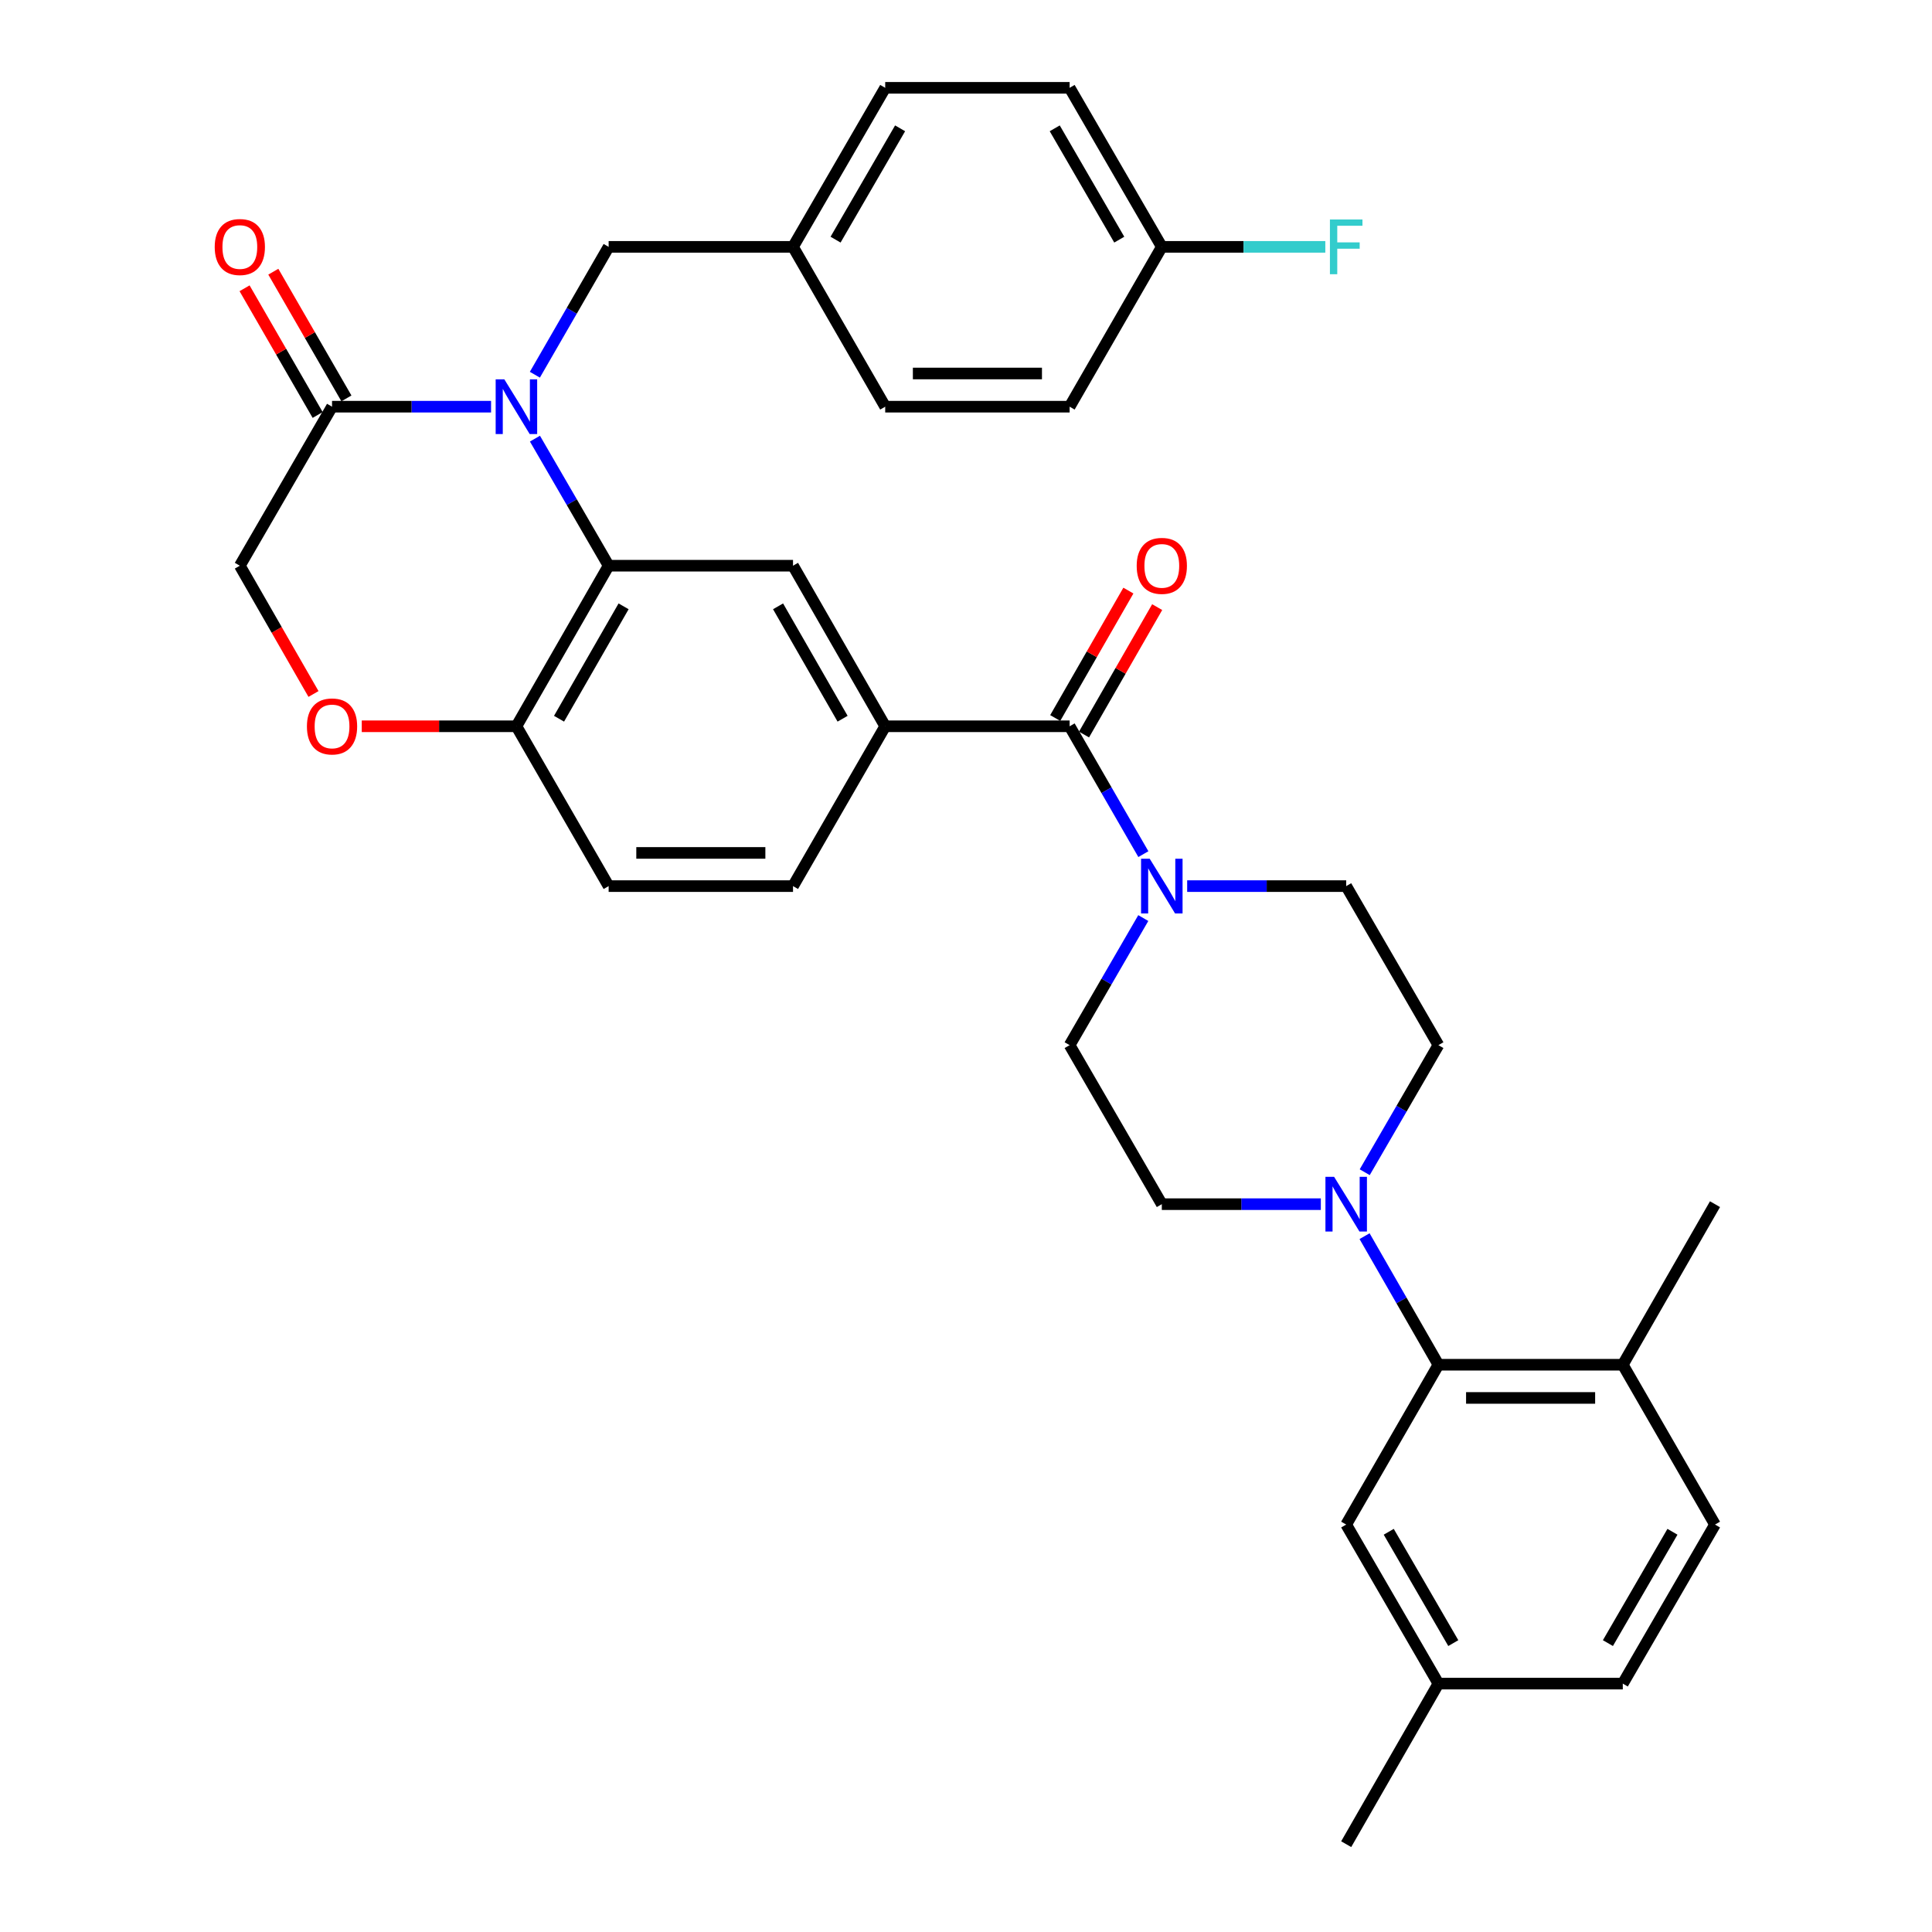 <?xml version='1.0' encoding='iso-8859-1'?>
<svg version='1.1' baseProfile='full'
              xmlns='http://www.w3.org/2000/svg'
                      xmlns:rdkit='http://www.rdkit.org/xml'
                      xmlns:xlink='http://www.w3.org/1999/xlink'
                  xml:space='preserve'
width='1000px' height='1000px' viewBox='0 0 1000 1000'>
<!-- END OF HEADER -->
<rect style='opacity:1.0;fill:#FFFFFF;stroke:none' width='1000' height='1000' x='0' y='0'> </rect>
<path class='bond-0' d='M 276.888,227.04 L 295.96,259.925' style='fill:none;fill-rule:evenodd;stroke:#0000FF;stroke-width:6px;stroke-linecap:butt;stroke-linejoin:miter;stroke-opacity:1' />
<path class='bond-0' d='M 295.96,259.925 L 315.032,292.811' style='fill:none;fill-rule:evenodd;stroke:#000000;stroke-width:6px;stroke-linecap:butt;stroke-linejoin:miter;stroke-opacity:1' />
<path class='bond-2' d='M 254.171,210.502 L 213.017,210.502' style='fill:none;fill-rule:evenodd;stroke:#0000FF;stroke-width:6px;stroke-linecap:butt;stroke-linejoin:miter;stroke-opacity:1' />
<path class='bond-2' d='M 213.017,210.502 L 171.863,210.502' style='fill:none;fill-rule:evenodd;stroke:#000000;stroke-width:6px;stroke-linecap:butt;stroke-linejoin:miter;stroke-opacity:1' />
<path class='bond-10' d='M 276.845,193.954 L 295.939,160.863' style='fill:none;fill-rule:evenodd;stroke:#0000FF;stroke-width:6px;stroke-linecap:butt;stroke-linejoin:miter;stroke-opacity:1' />
<path class='bond-10' d='M 295.939,160.863 L 315.032,127.773' style='fill:none;fill-rule:evenodd;stroke:#000000;stroke-width:6px;stroke-linecap:butt;stroke-linejoin:miter;stroke-opacity:1' />
<path class='bond-6' d='M 315.032,292.811 L 410.466,292.811' style='fill:none;fill-rule:evenodd;stroke:#000000;stroke-width:6px;stroke-linecap:butt;stroke-linejoin:miter;stroke-opacity:1' />
<path class='bond-9' d='M 315.032,292.811 L 267.297,375.921' style='fill:none;fill-rule:evenodd;stroke:#000000;stroke-width:6px;stroke-linecap:butt;stroke-linejoin:miter;stroke-opacity:1' />
<path class='bond-9' d='M 322.771,313.834 L 289.356,372.012' style='fill:none;fill-rule:evenodd;stroke:#000000;stroke-width:6px;stroke-linecap:butt;stroke-linejoin:miter;stroke-opacity:1' />
<path class='bond-1' d='M 553.635,375.921 L 458.183,375.921' style='fill:none;fill-rule:evenodd;stroke:#000000;stroke-width:6px;stroke-linecap:butt;stroke-linejoin:miter;stroke-opacity:1' />
<path class='bond-3' d='M 553.635,375.921 L 572.722,409.012' style='fill:none;fill-rule:evenodd;stroke:#000000;stroke-width:6px;stroke-linecap:butt;stroke-linejoin:miter;stroke-opacity:1' />
<path class='bond-3' d='M 572.722,409.012 L 591.808,442.102' style='fill:none;fill-rule:evenodd;stroke:#0000FF;stroke-width:6px;stroke-linecap:butt;stroke-linejoin:miter;stroke-opacity:1' />
<path class='bond-18' d='M 561.086,380.199 L 580.019,347.221' style='fill:none;fill-rule:evenodd;stroke:#000000;stroke-width:6px;stroke-linecap:butt;stroke-linejoin:miter;stroke-opacity:1' />
<path class='bond-18' d='M 580.019,347.221 L 598.953,314.244' style='fill:none;fill-rule:evenodd;stroke:#FF0000;stroke-width:6px;stroke-linecap:butt;stroke-linejoin:miter;stroke-opacity:1' />
<path class='bond-18' d='M 546.185,371.644 L 565.119,338.666' style='fill:none;fill-rule:evenodd;stroke:#000000;stroke-width:6px;stroke-linecap:butt;stroke-linejoin:miter;stroke-opacity:1' />
<path class='bond-18' d='M 565.119,338.666 L 584.052,305.689' style='fill:none;fill-rule:evenodd;stroke:#FF0000;stroke-width:6px;stroke-linecap:butt;stroke-linejoin:miter;stroke-opacity:1' />
<path class='bond-11' d='M 171.863,210.502 L 124.137,292.811' style='fill:none;fill-rule:evenodd;stroke:#000000;stroke-width:6px;stroke-linecap:butt;stroke-linejoin:miter;stroke-opacity:1' />
<path class='bond-19' d='M 179.304,206.209 L 160.387,173.418' style='fill:none;fill-rule:evenodd;stroke:#000000;stroke-width:6px;stroke-linecap:butt;stroke-linejoin:miter;stroke-opacity:1' />
<path class='bond-19' d='M 160.387,173.418 L 141.47,140.628' style='fill:none;fill-rule:evenodd;stroke:#FF0000;stroke-width:6px;stroke-linecap:butt;stroke-linejoin:miter;stroke-opacity:1' />
<path class='bond-19' d='M 164.422,214.795 L 145.505,182.004' style='fill:none;fill-rule:evenodd;stroke:#000000;stroke-width:6px;stroke-linecap:butt;stroke-linejoin:miter;stroke-opacity:1' />
<path class='bond-19' d='M 145.505,182.004 L 126.588,149.213' style='fill:none;fill-rule:evenodd;stroke:#FF0000;stroke-width:6px;stroke-linecap:butt;stroke-linejoin:miter;stroke-opacity:1' />
<path class='bond-13' d='M 614.478,458.65 L 655.632,458.65' style='fill:none;fill-rule:evenodd;stroke:#0000FF;stroke-width:6px;stroke-linecap:butt;stroke-linejoin:miter;stroke-opacity:1' />
<path class='bond-13' d='M 655.632,458.65 L 696.786,458.65' style='fill:none;fill-rule:evenodd;stroke:#000000;stroke-width:6px;stroke-linecap:butt;stroke-linejoin:miter;stroke-opacity:1' />
<path class='bond-14' d='M 591.765,475.189 L 572.7,508.078' style='fill:none;fill-rule:evenodd;stroke:#0000FF;stroke-width:6px;stroke-linecap:butt;stroke-linejoin:miter;stroke-opacity:1' />
<path class='bond-14' d='M 572.7,508.078 L 553.635,540.968' style='fill:none;fill-rule:evenodd;stroke:#000000;stroke-width:6px;stroke-linecap:butt;stroke-linejoin:miter;stroke-opacity:1' />
<path class='bond-4' d='M 683.66,623.277 L 642.506,623.277' style='fill:none;fill-rule:evenodd;stroke:#0000FF;stroke-width:6px;stroke-linecap:butt;stroke-linejoin:miter;stroke-opacity:1' />
<path class='bond-4' d='M 642.506,623.277 L 601.352,623.277' style='fill:none;fill-rule:evenodd;stroke:#000000;stroke-width:6px;stroke-linecap:butt;stroke-linejoin:miter;stroke-opacity:1' />
<path class='bond-7' d='M 706.295,639.833 L 725.408,673.11' style='fill:none;fill-rule:evenodd;stroke:#0000FF;stroke-width:6px;stroke-linecap:butt;stroke-linejoin:miter;stroke-opacity:1' />
<path class='bond-7' d='M 725.408,673.11 L 744.522,706.388' style='fill:none;fill-rule:evenodd;stroke:#000000;stroke-width:6px;stroke-linecap:butt;stroke-linejoin:miter;stroke-opacity:1' />
<path class='bond-37' d='M 706.378,606.738 L 725.45,573.853' style='fill:none;fill-rule:evenodd;stroke:#0000FF;stroke-width:6px;stroke-linecap:butt;stroke-linejoin:miter;stroke-opacity:1' />
<path class='bond-37' d='M 725.45,573.853 L 744.522,540.968' style='fill:none;fill-rule:evenodd;stroke:#000000;stroke-width:6px;stroke-linecap:butt;stroke-linejoin:miter;stroke-opacity:1' />
<path class='bond-5' d='M 458.183,375.921 L 410.466,292.811' style='fill:none;fill-rule:evenodd;stroke:#000000;stroke-width:6px;stroke-linecap:butt;stroke-linejoin:miter;stroke-opacity:1' />
<path class='bond-5' d='M 436.125,372.009 L 402.723,313.832' style='fill:none;fill-rule:evenodd;stroke:#000000;stroke-width:6px;stroke-linecap:butt;stroke-linejoin:miter;stroke-opacity:1' />
<path class='bond-36' d='M 458.183,375.921 L 410.466,458.65' style='fill:none;fill-rule:evenodd;stroke:#000000;stroke-width:6px;stroke-linecap:butt;stroke-linejoin:miter;stroke-opacity:1' />
<path class='bond-12' d='M 744.522,706.388 L 839.955,706.388' style='fill:none;fill-rule:evenodd;stroke:#000000;stroke-width:6px;stroke-linecap:butt;stroke-linejoin:miter;stroke-opacity:1' />
<path class='bond-12' d='M 758.837,723.569 L 825.64,723.569' style='fill:none;fill-rule:evenodd;stroke:#000000;stroke-width:6px;stroke-linecap:butt;stroke-linejoin:miter;stroke-opacity:1' />
<path class='bond-17' d='M 744.522,706.388 L 696.786,789.116' style='fill:none;fill-rule:evenodd;stroke:#000000;stroke-width:6px;stroke-linecap:butt;stroke-linejoin:miter;stroke-opacity:1' />
<path class='bond-8' d='M 162.264,359.205 L 143.2,326.008' style='fill:none;fill-rule:evenodd;stroke:#FF0000;stroke-width:6px;stroke-linecap:butt;stroke-linejoin:miter;stroke-opacity:1' />
<path class='bond-8' d='M 143.2,326.008 L 124.137,292.811' style='fill:none;fill-rule:evenodd;stroke:#000000;stroke-width:6px;stroke-linecap:butt;stroke-linejoin:miter;stroke-opacity:1' />
<path class='bond-34' d='M 187.249,375.921 L 227.273,375.921' style='fill:none;fill-rule:evenodd;stroke:#FF0000;stroke-width:6px;stroke-linecap:butt;stroke-linejoin:miter;stroke-opacity:1' />
<path class='bond-34' d='M 227.273,375.921 L 267.297,375.921' style='fill:none;fill-rule:evenodd;stroke:#000000;stroke-width:6px;stroke-linecap:butt;stroke-linejoin:miter;stroke-opacity:1' />
<path class='bond-21' d='M 267.297,375.921 L 315.032,458.65' style='fill:none;fill-rule:evenodd;stroke:#000000;stroke-width:6px;stroke-linecap:butt;stroke-linejoin:miter;stroke-opacity:1' />
<path class='bond-23' d='M 315.032,127.773 L 410.466,127.773' style='fill:none;fill-rule:evenodd;stroke:#000000;stroke-width:6px;stroke-linecap:butt;stroke-linejoin:miter;stroke-opacity:1' />
<path class='bond-22' d='M 839.955,706.388 L 887.681,789.116' style='fill:none;fill-rule:evenodd;stroke:#000000;stroke-width:6px;stroke-linecap:butt;stroke-linejoin:miter;stroke-opacity:1' />
<path class='bond-32' d='M 839.955,706.388 L 887.681,623.277' style='fill:none;fill-rule:evenodd;stroke:#000000;stroke-width:6px;stroke-linecap:butt;stroke-linejoin:miter;stroke-opacity:1' />
<path class='bond-15' d='M 696.786,458.65 L 744.522,540.968' style='fill:none;fill-rule:evenodd;stroke:#000000;stroke-width:6px;stroke-linecap:butt;stroke-linejoin:miter;stroke-opacity:1' />
<path class='bond-16' d='M 553.635,540.968 L 601.352,623.277' style='fill:none;fill-rule:evenodd;stroke:#000000;stroke-width:6px;stroke-linecap:butt;stroke-linejoin:miter;stroke-opacity:1' />
<path class='bond-24' d='M 696.786,789.116 L 744.522,871.435' style='fill:none;fill-rule:evenodd;stroke:#000000;stroke-width:6px;stroke-linecap:butt;stroke-linejoin:miter;stroke-opacity:1' />
<path class='bond-24' d='M 718.809,792.845 L 752.224,850.468' style='fill:none;fill-rule:evenodd;stroke:#000000;stroke-width:6px;stroke-linecap:butt;stroke-linejoin:miter;stroke-opacity:1' />
<path class='bond-20' d='M 410.466,458.65 L 315.032,458.65' style='fill:none;fill-rule:evenodd;stroke:#000000;stroke-width:6px;stroke-linecap:butt;stroke-linejoin:miter;stroke-opacity:1' />
<path class='bond-20' d='M 396.151,441.468 L 329.347,441.468' style='fill:none;fill-rule:evenodd;stroke:#000000;stroke-width:6px;stroke-linecap:butt;stroke-linejoin:miter;stroke-opacity:1' />
<path class='bond-38' d='M 887.681,789.116 L 839.955,871.435' style='fill:none;fill-rule:evenodd;stroke:#000000;stroke-width:6px;stroke-linecap:butt;stroke-linejoin:miter;stroke-opacity:1' />
<path class='bond-38' d='M 865.659,792.846 L 832.25,850.469' style='fill:none;fill-rule:evenodd;stroke:#000000;stroke-width:6px;stroke-linecap:butt;stroke-linejoin:miter;stroke-opacity:1' />
<path class='bond-28' d='M 410.466,127.773 L 458.183,210.502' style='fill:none;fill-rule:evenodd;stroke:#000000;stroke-width:6px;stroke-linecap:butt;stroke-linejoin:miter;stroke-opacity:1' />
<path class='bond-29' d='M 410.466,127.773 L 458.183,45.455' style='fill:none;fill-rule:evenodd;stroke:#000000;stroke-width:6px;stroke-linecap:butt;stroke-linejoin:miter;stroke-opacity:1' />
<path class='bond-29' d='M 432.488,124.042 L 465.89,66.419' style='fill:none;fill-rule:evenodd;stroke:#000000;stroke-width:6px;stroke-linecap:butt;stroke-linejoin:miter;stroke-opacity:1' />
<path class='bond-26' d='M 744.522,871.435 L 839.955,871.435' style='fill:none;fill-rule:evenodd;stroke:#000000;stroke-width:6px;stroke-linecap:butt;stroke-linejoin:miter;stroke-opacity:1' />
<path class='bond-33' d='M 744.522,871.435 L 696.786,954.545' style='fill:none;fill-rule:evenodd;stroke:#000000;stroke-width:6px;stroke-linecap:butt;stroke-linejoin:miter;stroke-opacity:1' />
<path class='bond-25' d='M 601.352,127.773 L 553.635,45.455' style='fill:none;fill-rule:evenodd;stroke:#000000;stroke-width:6px;stroke-linecap:butt;stroke-linejoin:miter;stroke-opacity:1' />
<path class='bond-25' d='M 579.33,124.042 L 545.928,66.419' style='fill:none;fill-rule:evenodd;stroke:#000000;stroke-width:6px;stroke-linecap:butt;stroke-linejoin:miter;stroke-opacity:1' />
<path class='bond-27' d='M 601.352,127.773 L 643.666,127.773' style='fill:none;fill-rule:evenodd;stroke:#000000;stroke-width:6px;stroke-linecap:butt;stroke-linejoin:miter;stroke-opacity:1' />
<path class='bond-27' d='M 643.666,127.773 L 685.98,127.773' style='fill:none;fill-rule:evenodd;stroke:#33CCCC;stroke-width:6px;stroke-linecap:butt;stroke-linejoin:miter;stroke-opacity:1' />
<path class='bond-35' d='M 601.352,127.773 L 553.635,210.502' style='fill:none;fill-rule:evenodd;stroke:#000000;stroke-width:6px;stroke-linecap:butt;stroke-linejoin:miter;stroke-opacity:1' />
<path class='bond-30' d='M 458.183,210.502 L 553.635,210.502' style='fill:none;fill-rule:evenodd;stroke:#000000;stroke-width:6px;stroke-linecap:butt;stroke-linejoin:miter;stroke-opacity:1' />
<path class='bond-30' d='M 472.501,193.32 L 539.318,193.32' style='fill:none;fill-rule:evenodd;stroke:#000000;stroke-width:6px;stroke-linecap:butt;stroke-linejoin:miter;stroke-opacity:1' />
<path class='bond-31' d='M 458.183,45.455 L 553.635,45.455' style='fill:none;fill-rule:evenodd;stroke:#000000;stroke-width:6px;stroke-linecap:butt;stroke-linejoin:miter;stroke-opacity:1' />
<path  class='atom-0' d='M 261.037 196.342
L 270.317 211.342
Q 271.237 212.822, 272.717 215.502
Q 274.197 218.182, 274.277 218.342
L 274.277 196.342
L 278.037 196.342
L 278.037 224.662
L 274.157 224.662
L 264.197 208.262
Q 263.037 206.342, 261.797 204.142
Q 260.597 201.942, 260.237 201.262
L 260.237 224.662
L 256.557 224.662
L 256.557 196.342
L 261.037 196.342
' fill='#0000FF'/>
<path  class='atom-4' d='M 595.092 444.49
L 604.372 459.49
Q 605.292 460.97, 606.772 463.65
Q 608.252 466.33, 608.332 466.49
L 608.332 444.49
L 612.092 444.49
L 612.092 472.81
L 608.212 472.81
L 598.252 456.41
Q 597.092 454.49, 595.852 452.29
Q 594.652 450.09, 594.292 449.41
L 594.292 472.81
L 590.612 472.81
L 590.612 444.49
L 595.092 444.49
' fill='#0000FF'/>
<path  class='atom-5' d='M 690.526 609.117
L 699.806 624.117
Q 700.726 625.597, 702.206 628.277
Q 703.686 630.957, 703.766 631.117
L 703.766 609.117
L 707.526 609.117
L 707.526 637.437
L 703.646 637.437
L 693.686 621.037
Q 692.526 619.117, 691.286 616.917
Q 690.086 614.717, 689.726 614.037
L 689.726 637.437
L 686.046 637.437
L 686.046 609.117
L 690.526 609.117
' fill='#0000FF'/>
<path  class='atom-9' d='M 158.863 376.001
Q 158.863 369.201, 162.223 365.401
Q 165.583 361.601, 171.863 361.601
Q 178.143 361.601, 181.503 365.401
Q 184.863 369.201, 184.863 376.001
Q 184.863 382.881, 181.463 386.801
Q 178.063 390.681, 171.863 390.681
Q 165.623 390.681, 162.223 386.801
Q 158.863 382.921, 158.863 376.001
M 171.863 387.481
Q 176.183 387.481, 178.503 384.601
Q 180.863 381.681, 180.863 376.001
Q 180.863 370.441, 178.503 367.641
Q 176.183 364.801, 171.863 364.801
Q 167.543 364.801, 165.183 367.601
Q 162.863 370.401, 162.863 376.001
Q 162.863 381.721, 165.183 384.601
Q 167.543 387.481, 171.863 387.481
' fill='#FF0000'/>
<path  class='atom-19' d='M 588.352 292.891
Q 588.352 286.091, 591.712 282.291
Q 595.072 278.491, 601.352 278.491
Q 607.632 278.491, 610.992 282.291
Q 614.352 286.091, 614.352 292.891
Q 614.352 299.771, 610.952 303.691
Q 607.552 307.571, 601.352 307.571
Q 595.112 307.571, 591.712 303.691
Q 588.352 299.811, 588.352 292.891
M 601.352 304.371
Q 605.672 304.371, 607.992 301.491
Q 610.352 298.571, 610.352 292.891
Q 610.352 287.331, 607.992 284.531
Q 605.672 281.691, 601.352 281.691
Q 597.032 281.691, 594.672 284.491
Q 592.352 287.291, 592.352 292.891
Q 592.352 298.611, 594.672 301.491
Q 597.032 304.371, 601.352 304.371
' fill='#FF0000'/>
<path  class='atom-20' d='M 111.137 127.853
Q 111.137 121.053, 114.497 117.253
Q 117.857 113.453, 124.137 113.453
Q 130.417 113.453, 133.777 117.253
Q 137.137 121.053, 137.137 127.853
Q 137.137 134.733, 133.737 138.653
Q 130.337 142.533, 124.137 142.533
Q 117.897 142.533, 114.497 138.653
Q 111.137 134.773, 111.137 127.853
M 124.137 139.333
Q 128.457 139.333, 130.777 136.453
Q 133.137 133.533, 133.137 127.853
Q 133.137 122.293, 130.777 119.493
Q 128.457 116.653, 124.137 116.653
Q 119.817 116.653, 117.457 119.453
Q 115.137 122.253, 115.137 127.853
Q 115.137 133.573, 117.457 136.453
Q 119.817 139.333, 124.137 139.333
' fill='#FF0000'/>
<path  class='atom-28' d='M 688.366 113.613
L 705.206 113.613
L 705.206 116.853
L 692.166 116.853
L 692.166 125.453
L 703.766 125.453
L 703.766 128.733
L 692.166 128.733
L 692.166 141.933
L 688.366 141.933
L 688.366 113.613
' fill='#33CCCC'/>
</svg>
